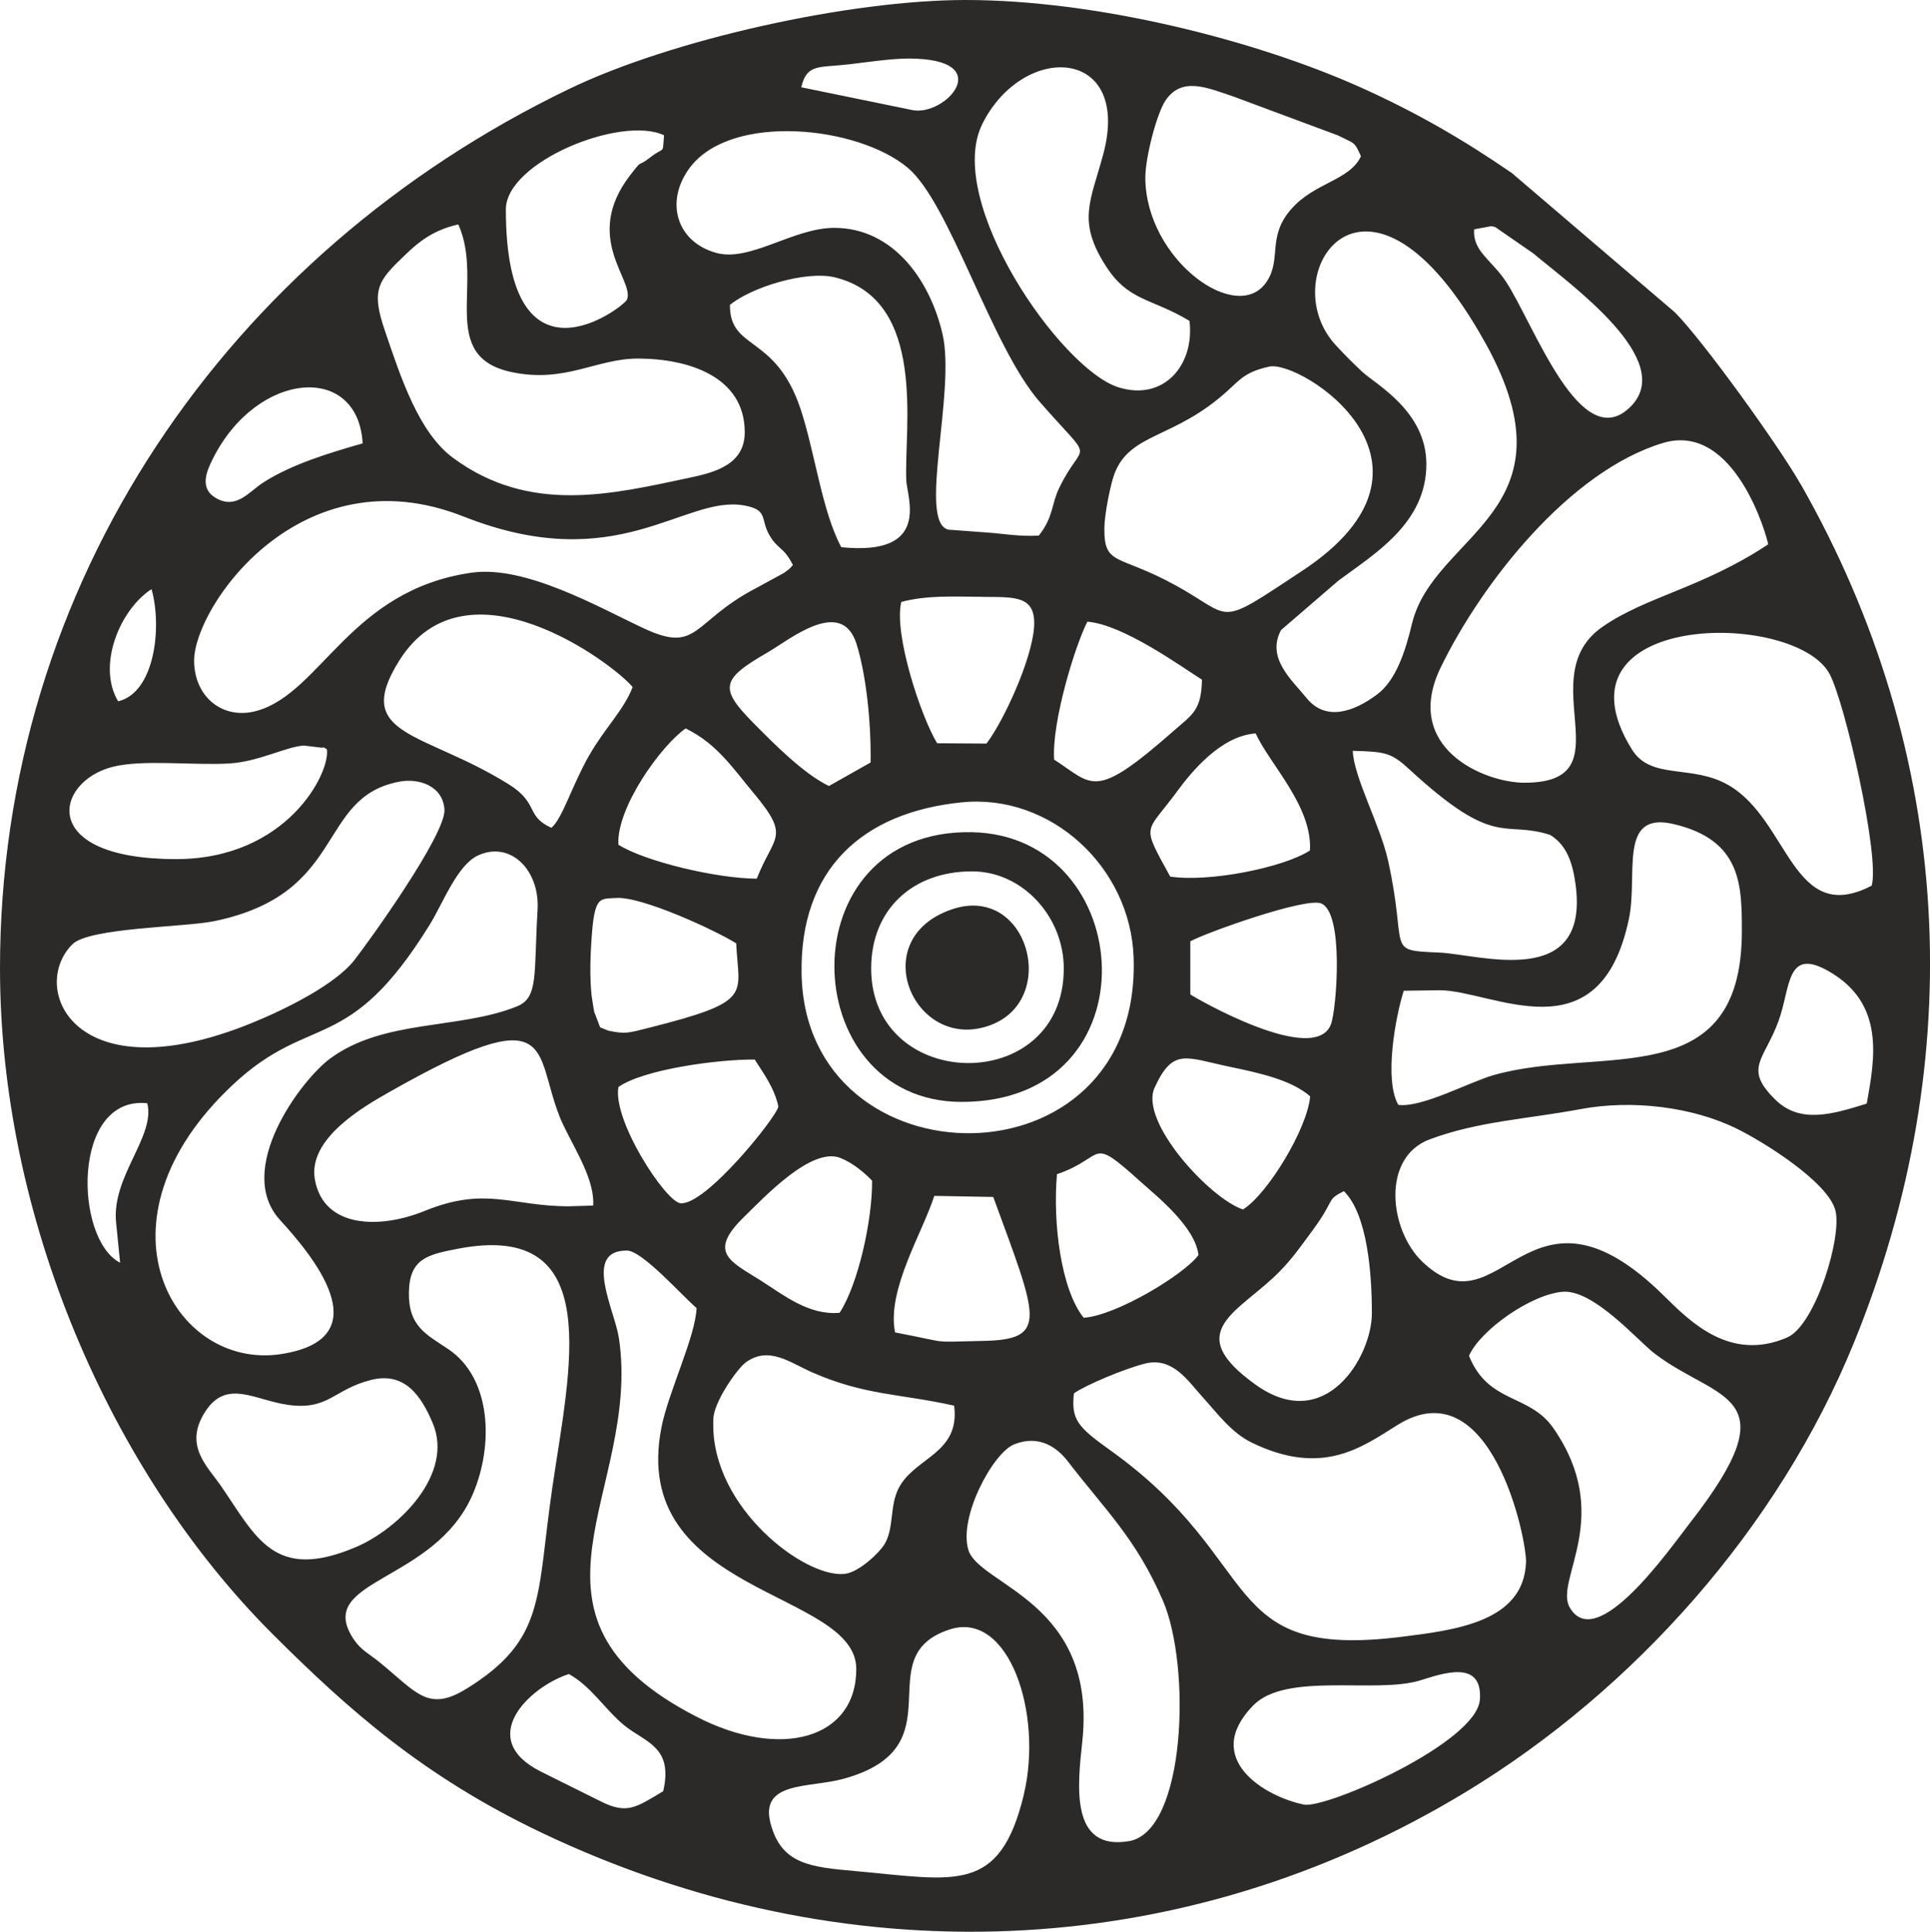<svg xmlns="http://www.w3.org/2000/svg" id="Layer_1" data-name="Layer 1" viewBox="0 0 370.84 371.24"><defs><style> .cls-1 { fill: #2c2a29; } </style></defs><path class="cls-1" d="M345.97,93.03c-4.22-7.4-18.65-27.45-24.14-33l-31.34-26.78c-9.1-6.26-18.22-11.62-29.33-16.58C240.95,7.64,210.6,0,185.56,0c-22.38,0-56.5,7.59-76.18,17.08C43.61,48.77-.02,112.16,0,186.1c.01,47.56,20.97,96.58,52.45,128,14.55,14.52,28.98,27.33,51.67,38.13,57.86,27.54,122.78,25.35,177.53-7.85,32.17-19.51,60.07-50.65,74.64-86.5,22.15-54.5,19.26-112.99-10.31-164.86ZM351.55,129.52c2.92,5.41,9.68,34.98,8.09,40.68-15.23,7.94-15.85-12.56-27.49-19.3-7.08-4.11-14.89-.89-18.6-6.89-16.4-26.54,31.31-26.89,38-14.49ZM174.13,92.27c.15,3.34,4.88,14.65-12.48,12.89-3.73-6.89-5.13-18.6-7.89-26.75-4.84-14.25-13.55-10.99-13.51-19.81,4.09-3.39,14.63-6.66,20.21-5.29,17.79,4.38,13.23,29.11,13.68,38.96ZM188.91,114.71c6.03.06,10.2-.33,9.78,5.82-.42,6.12-5.67,17.77-9.14,22.37l-9.48-.06c-3.11-5.08-8.39-21.05-6.89-27.16,4.91-1.31,10.02-1.03,15.73-.98ZM164.57,123.73c1.91,6.1,2.83,15.38,2.71,22.8l-8,4.52c-4.94-2.38-10.61-8.18-14.28-11.87-6.88-6.92-6.57-8.58,2.51-13.81,4.09-2.35,14.19-10.78,17.06-1.63ZM144.9,152.52c7.07,8.5,3.79,7.96.51,16.34-7.79-.03-21.58-3.35-26.59-6.53-.4-7.17,8.29-19.13,12.92-22.34,5.93,2.88,8.93,7.43,13.16,12.54ZM113.23,145.12c-3.39,5.96-5.06,11.98-7.27,13.97-5.04-2.27-2.33-4.69-8.2-8.36-16.4-10.25-30.19-9.15-21.07-23.74,12.9-20.66,41.24.6,44.87,5.05-1.67,4.38-5.35,7.87-8.32,13.08ZM107.46,214.43c1.95,4.96,6.86,11.62,6.52,17.25l-4.67.14c-11.11,0-15.89-3.92-27.76.91-8.48,3.45-19.39,3.39-21.05-6.08-1.39-7.94,9.65-14.14,14.39-16.83,32.15-18.24,27.63-7.97,32.58,4.61ZM113.64,190.99c-.25-2.59-.25-5.3-.13-7.91.54-11.11,1.4-10.29,4.9-10.51,5.01-.32,19.31,6.35,23.05,8.72.45,10.02,3.52,11.11-16.81,16.24-3.88.98-4.5,1.24-7.79.53l-1.55-.63-1.15-3.03c-.08-.32-.51-3.19-.53-3.4ZM118.83,208.9c4.72-3.35,18.89-5.33,26.19-5.28,1.69,2.69,3.73,5.36,4.54,9-.17,1.86-14.04,19.17-18.83,18.61-2.88-.34-13.06-15.9-11.9-22.33ZM161.47,222.53c2.42.95,4.75,2.94,6.1,4.37.06,7.42-2.62,19.82-6.24,25.39-5.86.52-10.62-3.31-15.14-6.19-5.82-3.69-10.27-5.34-3.3-12.16,3.99-3.9,13.04-13.59,18.59-11.41ZM137.06,272.8c0-3.3,4.63-9.81,6.22-10.97,4.45-3.24,8.48.02,12.81,1.92,10.14,4.44,16.66,4.03,27.24,6.38,1.22,9.32-7.7,9.92-10.7,15.95-1.73,3.48-.8,7.57-2.69,10.71-.92,1.53-4.88,5.4-7.68,5.68-7.69.78-25.27-12.64-25.21-28.64v-1.02ZM171.98,256.06c-1.63-8.16,5.26-19.11,7.54-26.24l11.33.21c8.52,23.29,10.78,27.43-1.98,27.66-10.53.2-5.55.54-16.88-1.63ZM154.02,187.14c-.36-20.09,11.67-31.04,30.8-32.95,17.08-1.71,32.4,12.43,33,29.82,1.55,44.88-63.08,44.12-63.8,3.13ZM251.7,163.44c-5.07,3.3-19.37,6.15-26.85,5.02-5.69-10.39-4.78-8.04,1.36-16.42,2.78-3.79,8.43-10.65,15.06-11.09,2.74,5.97,10.91,14,10.43,22.49ZM253.76,173.59c4.6,1.55,3.03,20.57,1.97,23.28-3.18,8.14-26.16-5.14-27.02-5.77v-10.2c3.19-1.73,21.88-8.38,25.05-7.31ZM225.79,112.44c-10.95-6.01-13.66-3.59-13.59-10.96.03-2.71,1.17-8.4,1.94-10.43,3.02-7.97,11.53-6.62,21.78-15.99,2.4-2.19,3.46-3.62,7.98-4.61,6.03-1.31,37.45,18.69,6.29,39.27-16.77,11.08-12.92,9.02-24.41,2.71ZM230.95,130.63c-.11,5.87-1.82,6.65-5.27,9.68-15.56,13.71-15.56,10.55-23.13,5.67-.5-7.09,3.99-21.87,6.39-26.51,6.87.56,17.92,8.55,22.01,11.15ZM203.08,225.66c9.63-3.28,5.93-7.69,16.11,1.46,3,2.7,10.47,8.62,11.09,14.06-2.56,3.61-15.71,11.65-22.06,12.06-4.36-5.45-5.95-18.21-5.13-27.58ZM221.86,209c3.54-7.7,5.97-5.76,14.38-4,5.72,1.19,11.91,2.54,15.5,5.69-.52,6.19-8.17,18.8-12.9,21.74-6.28-2.03-20.01-16.87-16.98-23.43ZM245.98,244.24c2.45-2.54,3.79-4.48,6.33-7.94,4.38-5.95,2.39-5.61,5.91-7.39,4.56,4.51,5.38,15.96,5.38,23.48,0,8.27-8.85,23.29-22.23,13.79-14.73-10.46-3.03-14.04,4.61-21.94ZM259.93,144.29c6.39.17,7.4.37,10.96,3.64,16.64,15.33,17.89,9.61,26.96,12.52,3.12,1.89,4.32,5.24,4.9,9.6,2.69,20.3-18.55,13.34-26.23,13.01-10.51-.45-5.94-.19-9.81-17.68-1.51-6.8-6.63-16.12-6.78-21.09ZM269.71,190.4l6.88-.1c10.22,0,30.79,13.05,36.4-13.73,1.8-8.6-2.16-20.73,8.61-18.2,13.02,3.07,13.09,11.72,13.09,20.58,0,31.6-27.36,21.84-47.69,27.66-4.68,1.34-13.84,6.32-18.32,5.72-2.77-4.8-.57-16.83,1.04-21.93ZM339.75,104.61c-12.67,8.4-23.5,10.03-31.87,15.87-13.84,9.66,4.96,29.96-14.98,29.94-7.72,0-23.59-6.72-16.05-22.21,7.84-16.1,24.62-37.61,42.65-43.07,13.94-4.22,20.13,18.35,20.24,19.46ZM283.26,44.07l3.27-.6c.24.03.53.1.76.16l7.32,5.06c7.25,6.1,27.52,20.47,18.77,29.39-9.63,9.82-18.68-15.92-24.07-24.04-2.7-4.07-6.41-5.8-6.05-9.97ZM285.46,66c17.95,32.48-9.98,36.46-14.15,53.85-1.32,5.52-3.12,10.88-6.64,13.55-4.39,3.33-9.89,5.36-13.64.73-2.85-3.52-7.75-7.66-4.89-13.04l11.01-9.49c6.83-5.09,16.92-10.98,16.92-22.41,0-10.22-9.82-15.38-12.36-17.77-1.85-1.75-3.38-3.26-5.09-5.13-12.29-13.39,6.12-41.38,28.83-.29ZM223.99,19.25c3.13-4.55,7.92-2.42,13.04-.69l20.07,7.47c3.23,1.64,3.11,1.1,4.4,4.01-2.26,4.73-8.96,4.99-13.48,10.24-4.56,5.3-1.76,9.39-4.57,13.76-5.63,8.74-23.38-4.21-23.38-19.93,0-3.82,2.18-12.33,3.92-14.87ZM188.76,23.79c7.95-15.83,28.75-14.73,23.22,5.87-2.42,9.02-5.09,12.83.58,21.58,4.32,6.68,8.68,6.03,15.99,10.42,1.04,8.46-4.92,15.49-13.62,12.78-11.16-3.48-33.57-35.91-26.16-50.65ZM162.99,12.38c3.44-.41,8.23-1.13,11.6-1.13,17.19,0,7.1,11.2.7,9.9l-21.33-4.38c1.06-4.58,3.42-3.73,9.03-4.4ZM132.7,32.03c8.01-10.33,32.1-7.85,41.72.21,8.12,6.8,16.04,34.33,25.36,44.99,10.9,12.47,8.43,6.85,3.76,16.5-1.57,3.24-1.09,5.6-3.94,9.2-3.74.21-6.7-.36-9.76-.58l-7.61-.56c-5.94-1.4,1.44-26.41-1.12-37.55-2.39-10.4-9.49-20.45-20.81-20.45-7.87,0-16.18,6.61-22.68,4.81-7.76-2.14-9.96-10.08-4.92-16.58ZM127.59,25.98c-.34,3.94.3,1.96-2.72,4.32-2.57,2-1.2.02-3.78,3.36-9.29,12.06.93,20.26-.62,23.92-.6,1.42-23.27,18.84-23.27-17.34,0-9.12,22.14-18.12,30.39-14.25ZM76.52,50.29c3.08-3.05,5.92-5.9,11.54-7.16,5.08,11.2-4.15,25.44,10.39,28.41,10.24,2.09,16.13-2.63,24.12-2.63,9.62,0,20.53,3.41,20.53,14.16,0,6.3-5.92,7.75-10.69,8.76-14.83,3.14-30.62,7.06-45.36-3.84-6.57-4.86-9.99-15.27-13.14-24.57-2.43-7.16-1.43-9.14,2.6-13.14ZM40.89,88.18c8.49-16.98,27.95-18.5,28.79-2.97-6.45,1.84-13.67,4.03-19.08,7.51-2.77,1.78-5.12,5.18-8.98,3.07-3.35-1.82-2-5.09-.73-7.62ZM89.07,99.26c29.66,11.76,42.34-4.17,53.88-2.13,4.7.83,3.13,2.59,4.82,5.59,1.69,2.99,2.67,2.15,4.59,5.86-.66.72-.49.62-1.7,1.51l-5.32,2.9c-12.43,6.47-11.06,12.72-21.65,7.76-8.62-4.03-22.76-12.18-33.1-10.69-23.29,3.36-28.81,22.92-41.11,26.51-6.62,1.93-12.18-2.63-12.18-9.62,0-10.39,20.51-40.08,51.78-27.68ZM29.12,113.22c2.06,7.33.61,19.89-6.42,21.56-4.14-6.92.39-17.7,6.42-21.56ZM21.59,147.38c5.78-1.49,15.62-.25,22.48-.66,5.64-.34,10.93-3.24,14.32-3.44l3.57.43c.16-.27.58.15.85.29.69,4.53-7.7,21.11-28.99,21.1-26.59,0-23.39-14.84-12.23-17.72ZM13.9,181.48c3.22-3.23,21.56-3.28,27.25-4.45,25.72-5.31,19.53-23.74,35.56-26.81,3.76-.72,8.39.78,8.69,5.36.31,4.78-14.66,25.57-17.37,29.01-3.56,4.51-12.74,9.2-19.65,12.01-34.06,13.87-42.92-6.67-34.48-15.12ZM22.32,235.07l.76,7.6c-8.85-4.53-9.33-32.2,5.22-30.65,1.62,6.4-6.98,14.14-5.98,23.05ZM44.85,208.36c14.89-13.89,22.05-5.32,37.7-30.63,2.57-4.15,5.29-11.48,9.29-13.33,6.21-2.87,11.9,2.77,11.45,10.45-.74,12.51.22,16.88-3.99,18.57-11.12,4.47-25.56,2.4-35.88,10.02-5.58,4.12-18.46,21.34-9.61,31.02,5.7,6.24,19.85,22.71.22,25.76-20.65,3.21-37.45-25.49-9.18-51.86ZM42.46,285.57c-2.67-3.86-7.2-7.81-3.03-14.28,4.1-6.36,9.49-2.22,15.89-1.31,7.84,1.11,8.82-3.02,16.03-4.8,6.47-1.6,9.62,3.15,11.79,8.3,4.16,9.83-6.57,20.34-14.7,23.81-15.8,6.74-19.19-1.88-25.98-11.72ZM89.62,324.54c-7.39,4.57-9.58.7-16.71-5.11-1.91-1.56-3.52-2.28-4.92-4.36-7.86-11.7,15.49-10.68,22.88-27.99,4.02-9.42,3.55-22.25-4.75-27.82-4.23-2.84-7.68-4.36-7.55-10.96.13-6.44,3.61-7.2,9.41-8.32,28.55-5.51,21.46,23.14,18.12,46.08-3.05,20.97-1.2,29.03-16.48,38.49ZM127.43,344.23c-5.19,3.11-6.93,4.48-11.9,2-3.82-1.91-7.48-3.7-11.64-5.79-12.45-6.26-2.35-16.19,5.41-18.73,4.25,2.31,6.97,6.84,10.62,9.84,4.03,3.31,9.51,4.04,7.51,12.69ZM118.92,257.14c-.81-5.38-6.98-16.88,1.55-16.81,2.93.03,10.35,8.43,13.37,11.05-.21,5.51-5.39,16.08-6.74,22.91-6.36,32.29,37.45,31.23,37.43,46.45,0,13.41-14.48,17.54-30.72,9.16-37.94-19.55-10.49-43.26-14.89-72.77ZM196.72,344.91c-4.63,19.17-13.14,16.4-32.36,14.67-8.59-.77-14.23-1.27-16.3-9.15-2.14-8.18,7.46-6.79,13.96-8.57,22.42-6.12,4.38-23.49,20.46-28.72,11.39-3.71,17.98,16.21,14.23,31.77ZM216.94,353.82c-11.38,1.96-9.89-10.72-8.99-19.07,2.92-26.93-19.74-30.03-21.87-36.86-1.96-6.31,4.72-18.7,8.78-20.32,4.82-1.92,8.26.58,10.37,3.33,6.99,9.12,13.03,14.7,18.2,26.66,5.48,12.67,4.44,44.4-6.5,46.27ZM284.34,326.68c-.64,8.26-29.56,20.98-33.8,20.12-7.56-1.54-19.66-8.83-9.78-19.02,6.35-6.55,23.52-2.22,32.1-4.84,4.08-1.25,12.1-4.23,11.49,3.75ZM293.21,300.36c-.5,11.29-13.51,12.91-24.01,14.21-35.42,4.39-25.87-14.38-55.74-35.77-6.37-4.56-7.67-5.93-7.11-11.03,2.23-1.59,9.8-4.77,13.7-5.73,5.32-1.3,8.21,3.35,10.96,6.37,2.94,3.23,5.54,6.9,9.54,8.84,13.57,6.6,21.19.83,27.93-3.38,17.98-11.25,24.94,21.96,24.74,26.49ZM324.85,292.5c-3.98,5.11-18.09,25.43-23.25,16.39-3-5.25,8.69-17.48-3.17-34.49-4.61-6.61-12.44-4.58-16.17-13.84,2.13-4.91,11.89-11.81,17.98-12.31,5.96-.49,14.41,9.36,17.65,11.84,12.12,9.3,26.39,7.39,6.97,32.4ZM343.41,257.03c-10.99,4.74-18.67-3.06-23.68-8-26.25-25.92-31.35,7.94-46.45-6.57-6.35-6.1-7.88-20.01,1.4-23.49,9.36-3.5,18.61-3.88,28.99-5.82,10.03-1.88,21.54-.39,29.89,3.68,5.36,2.61,17.52,10.25,19.07,15.66,1.44,5-3.8,22.2-9.23,24.54ZM341.12,211.33c-6.19-6.08-2.13-7.57.62-15.13,2.35-6.44,1.41-14.26,9.66-9.54,10.73,6.14,8.91,16.55,7.28,25.43-6.74,2.12-12.85,3.87-17.56-.76Z"></path><path class="cls-1" d="M186.77,159.93c-35.71-.72-34.15,51.83-1.99,51.83,37.31,0,33.87-51.19,1.99-51.83ZM167.39,186.1c0-11.26,7.91-18.67,19.43-18.64,9.74.02,17.58,8.8,17.58,18.64.02,24.59-37.02,23.93-37.01,0Z"></path><path class="cls-1" d="M182.91,174.75c-16.92,5.75-7.09,27.85,7.55,22.2,13.12-5.06,6.99-27.13-7.55-22.2Z"></path></svg>